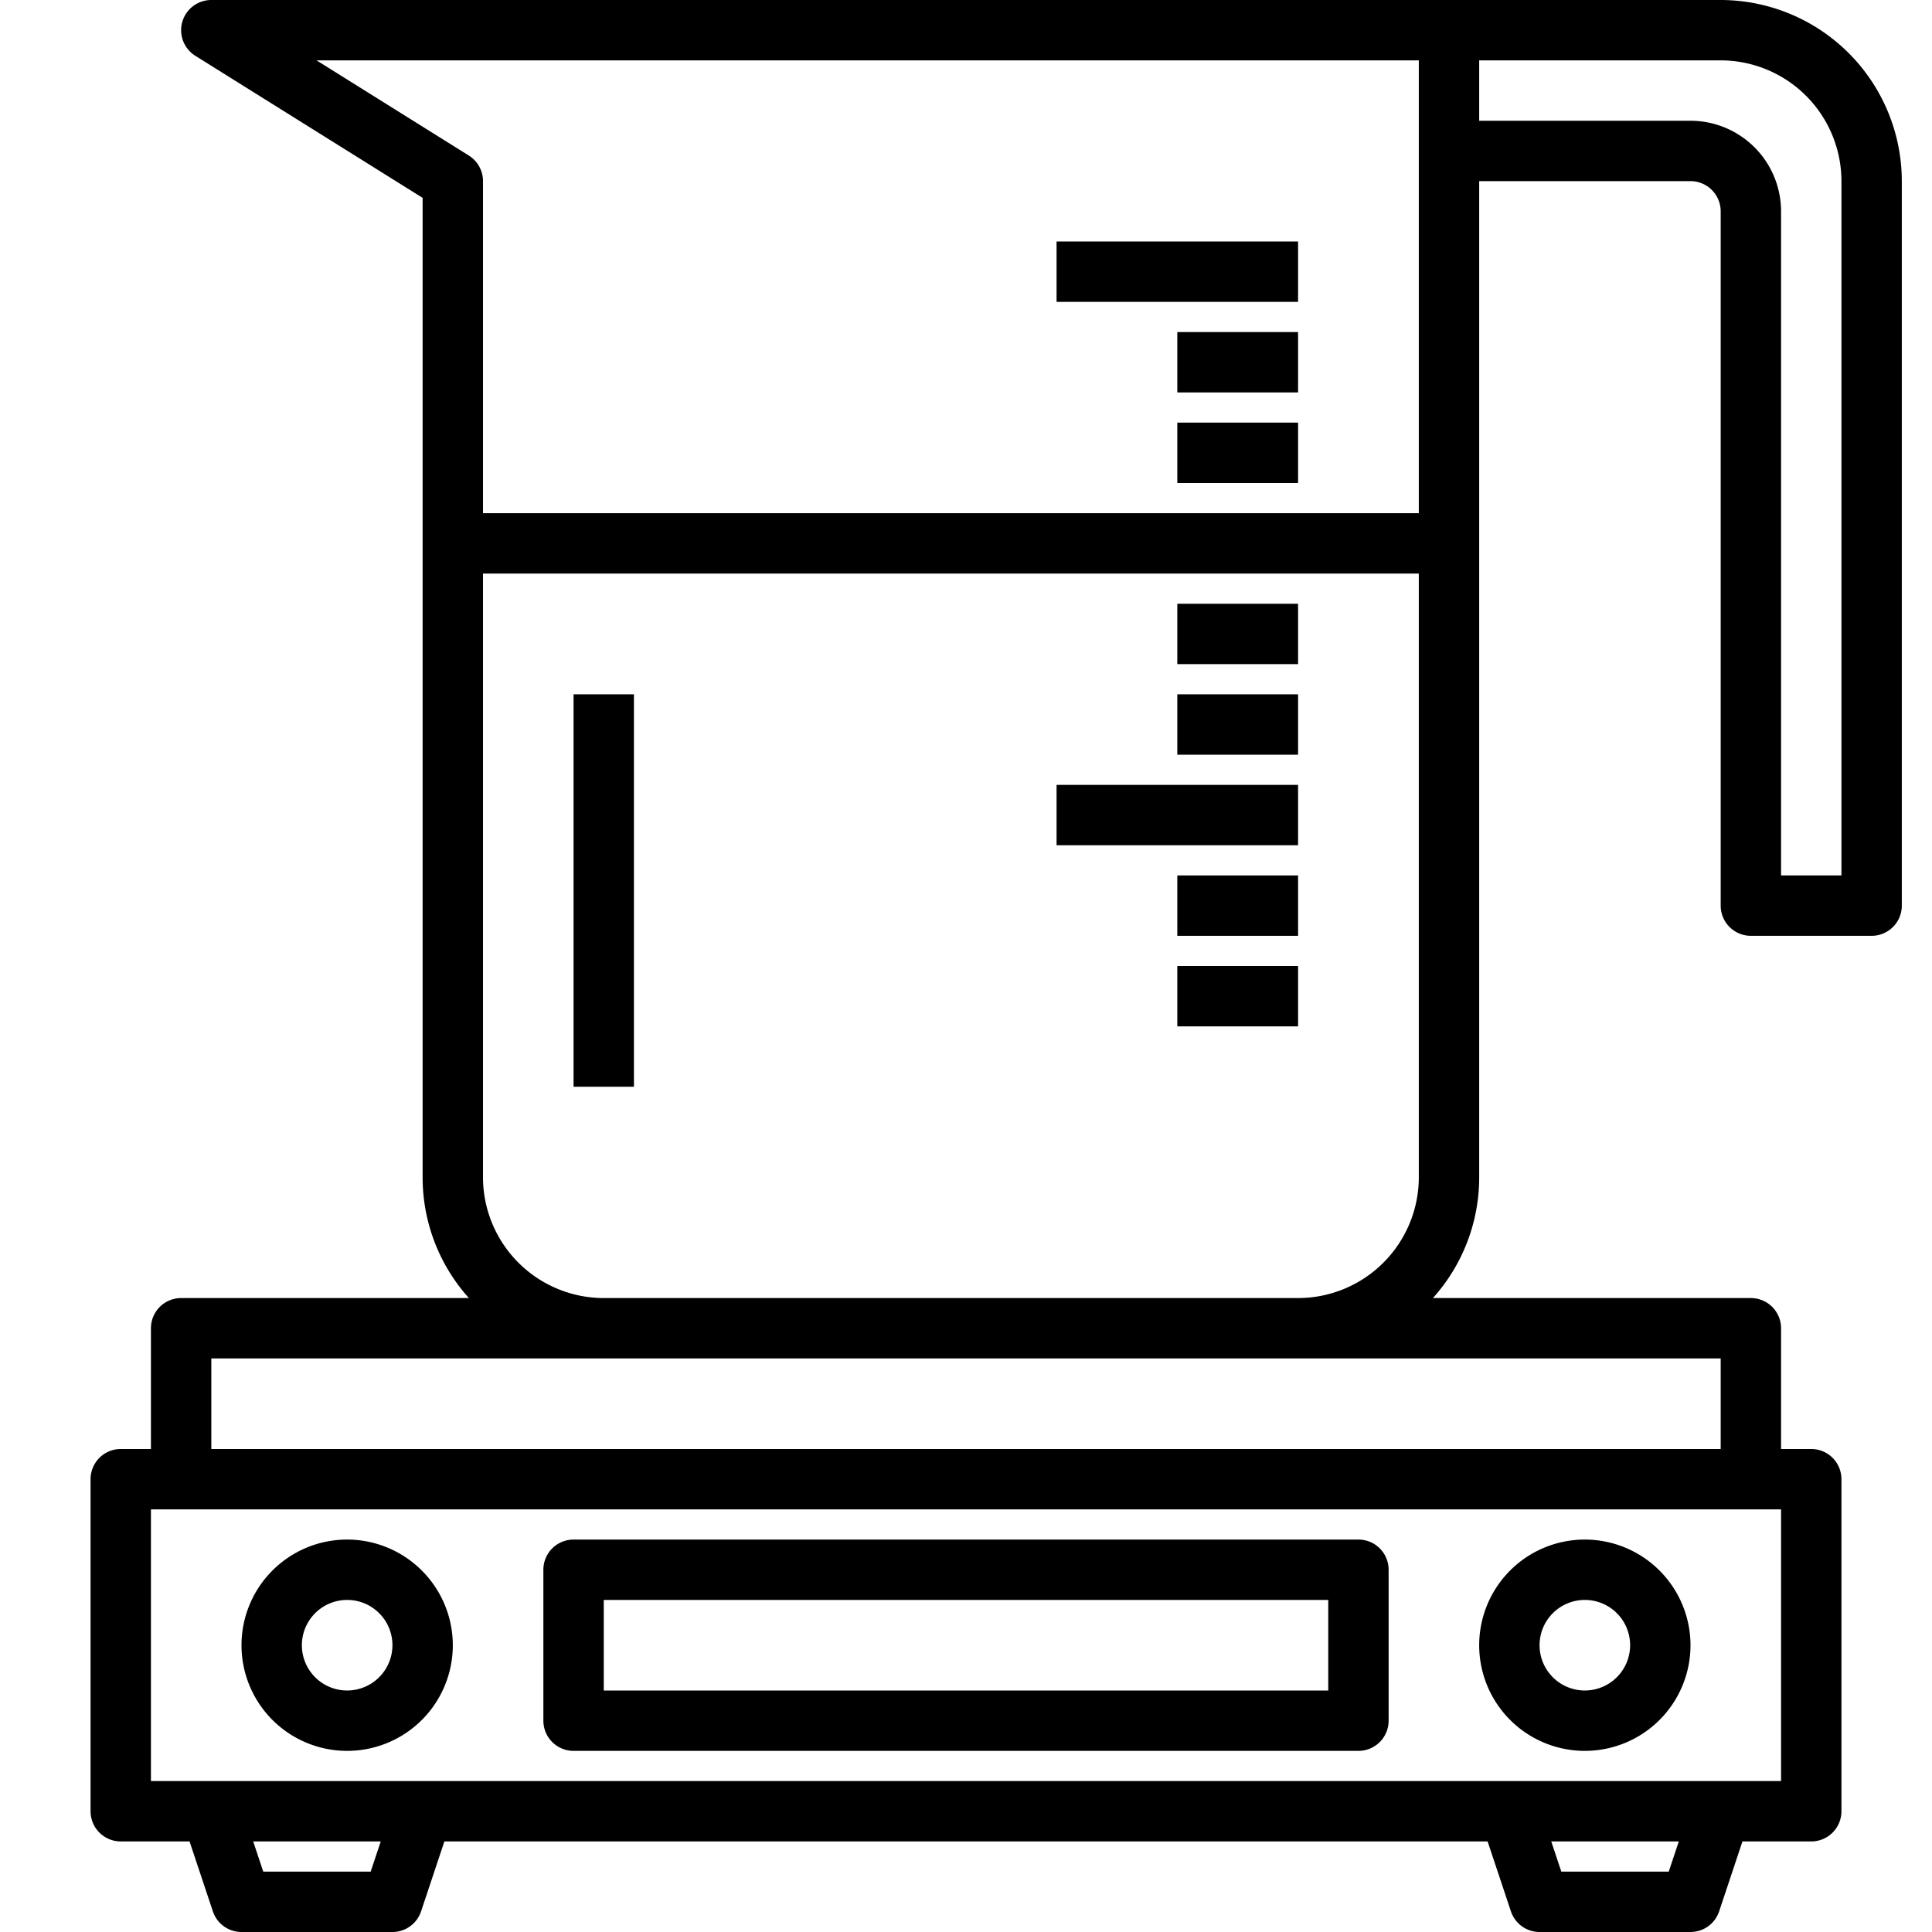 <svg id="Layer_1_copy" height="512" viewBox="0 0 512 512" width="512" xmlns="http://www.w3.org/2000/svg" data-name="Layer 1 copy"><path d="m40 352v32h-8a8 8 0 0 0 -8 8v88a8 8 0 0 0 8 8h18.234l6.177 18.53a8 8 0 0 0 7.589 5.47h40a8 8 0 0 0 7.589-5.47l6.177-18.53h276.468l6.177 18.53a8 8 0 0 0 7.589 5.47h40a8 8 0 0 0 7.589-5.47l6.177-18.53h18.234a8 8 0 0 0 8-8v-88a8 8 0 0 0 -8-8h-8v-32a8 8 0 0 0 -8-8h-84.261a47.8 47.8 0 0 0 12.261-32v-264h56a8.009 8.009 0 0 1 8 8v184a8 8 0 0 0 8 8h32a8 8 0 0 0 8-8v-192a48.054 48.054 0 0 0 -48-48h-400a8 8 0 0 0 -4.24 14.784l60.24 37.65v259.566a47.8 47.8 0 0 0 12.261 32h-76.261a8 8 0 0 0 -8 8zm58.234 144h-28.468l-2.666-8h33.8zm344 0h-28.468l-2.667-8h33.8zm29.766-24h-432v-72h432zm16-424v184h-16v-176a24.027 24.027 0 0 0 -24-24h-56v-16h64a32.036 32.036 0 0 1 32 32zm-404.105-32h292.105v120h-248v-88a8 8 0 0 0 -3.76-6.784zm44.105 296v-160h248v160a32.036 32.036 0 0 1 -32 32h-184a32.036 32.036 0 0 1 -32-32zm-72 48h400v24h-400z"/><path d="m360 408h-208a8 8 0 0 0 -8 8v40a8 8 0 0 0 8 8h208a8 8 0 0 0 8-8v-40a8 8 0 0 0 -8-8zm-8 40h-192v-24h192z"/><path d="m92 408a28 28 0 1 0 28 28 28.031 28.031 0 0 0 -28-28zm0 40a12 12 0 1 1 12-12 12.014 12.014 0 0 1 -12 12z"/><path d="m420 408a28 28 0 1 0 28 28 28.031 28.031 0 0 0 -28-28zm0 40a12 12 0 1 1 12-12 12.014 12.014 0 0 1 -12 12z"/><path d="m280 64h64v16h-64z"/><path d="m312 88h32v16h-32z"/><path d="m312 112h32v16h-32z"/><path d="m312 160h32v16h-32z"/><path d="m312 184h32v16h-32z"/><path d="m280 208h64v16h-64z"/><path d="m312 232h32v16h-32z"/><path d="m312 256h32v16h-32z"/><path d="m152 184h16v104h-16z"/></svg>